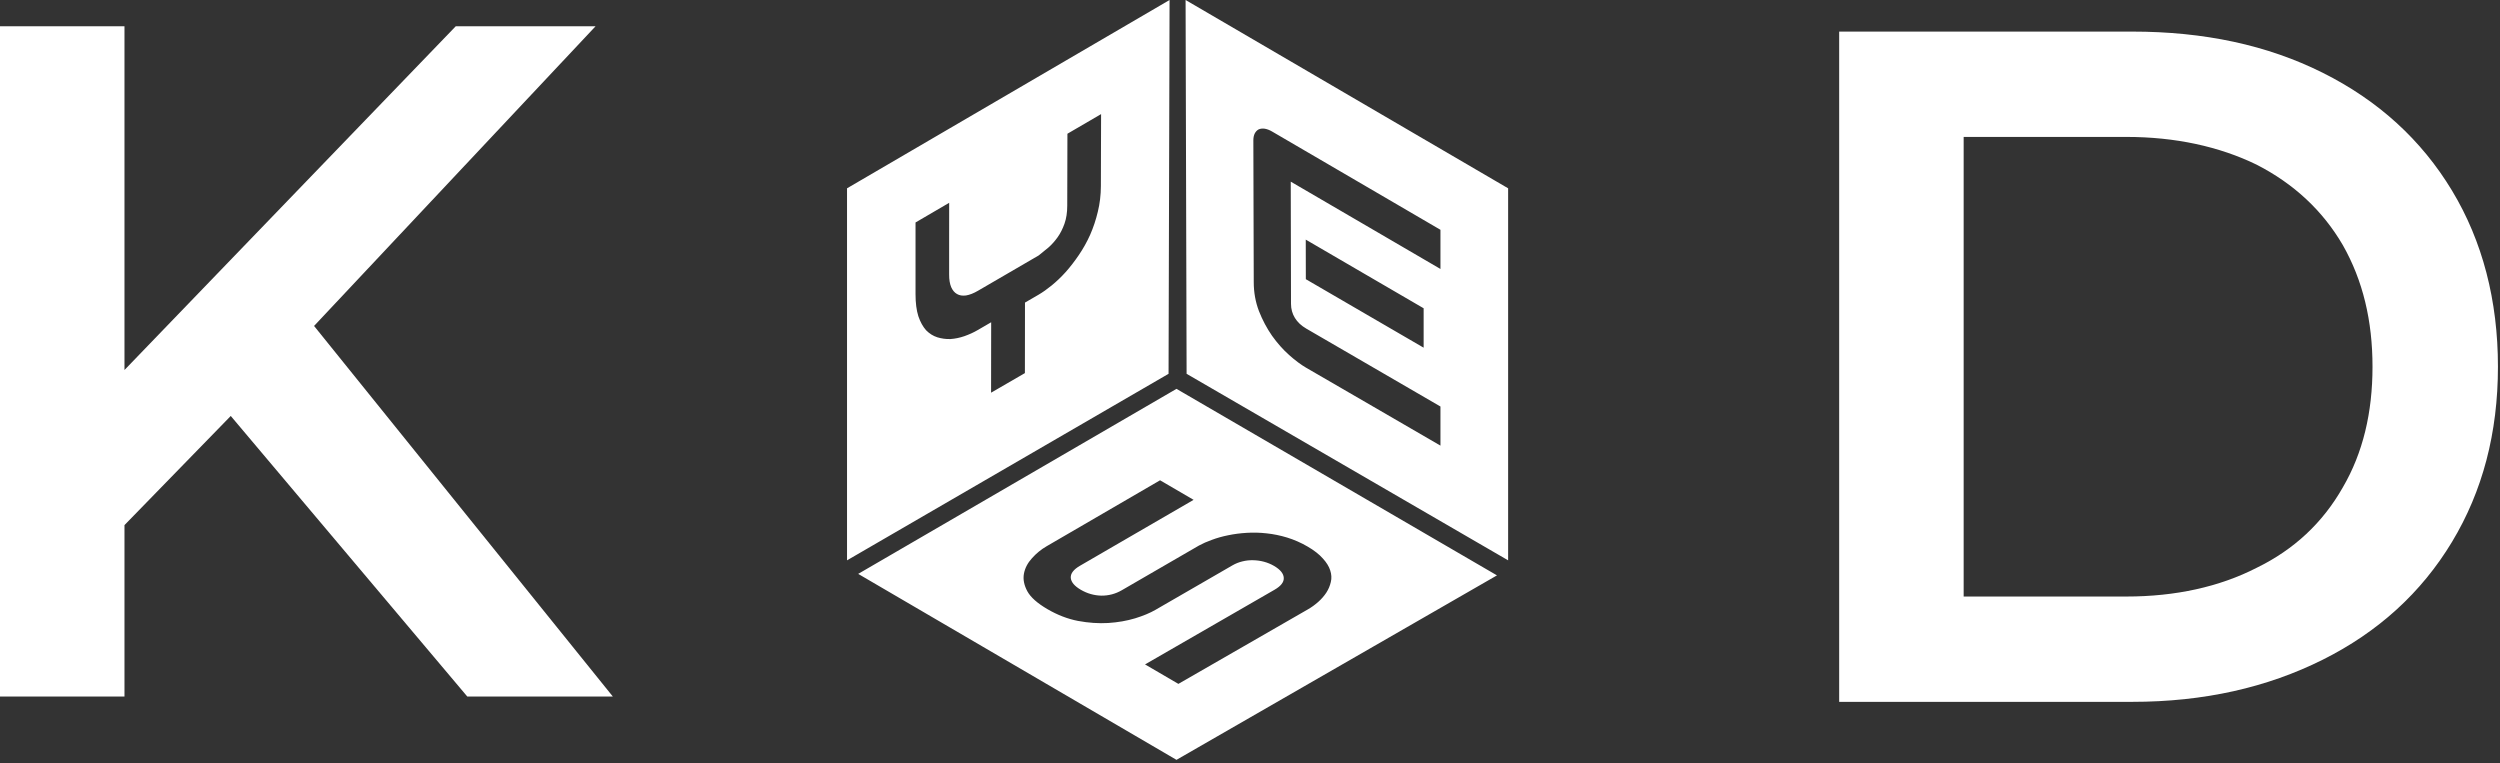 <?xml version="1.0" encoding="UTF-8"?> <svg xmlns="http://www.w3.org/2000/svg" width="321" height="98" viewBox="0 0 321 98" fill="none"><rect x="0" y="0" width="321" height="98" fill="#333333" stroke="none"/><path d="M29.629 53.409L15.983 67.424V89.431H0V3.371H15.983V47.508L58.521 3.371H76.472L40.326 41.852L78.685 89.431H59.997L29.629 53.409Z" fill="white"></path><path d="M236.15 4.056H273.772C282.993 4.056 291.107 5.778 298.238 9.343C305.369 12.909 310.901 17.949 314.835 24.465C318.769 30.981 320.736 38.604 320.736 47.087C320.736 55.57 318.769 63.069 314.835 69.585C310.901 76.101 305.369 81.142 298.238 84.708C291.107 88.273 282.993 90.117 273.772 90.117H236.15V4.056ZM273.034 76.594C279.304 76.594 284.959 75.364 289.754 72.906C294.548 70.57 298.237 67.127 300.819 62.578C303.401 58.153 304.63 52.989 304.63 47.087C304.63 41.186 303.401 36.022 300.819 31.473C298.237 27.047 294.548 23.605 289.754 21.146C284.959 18.81 279.304 17.581 273.034 17.581H252.134V76.594H273.034Z" fill="white"></path><path fill-rule="evenodd" clip-rule="evenodd" d="M110.191 73.686L151.06 97.564L192.212 73.878L151.06 49.928L110.191 73.687V73.686ZM167.886 70.172C168.739 70.667 169.392 71.182 169.852 71.707C170.321 72.219 170.638 72.728 170.799 73.235C170.965 73.741 170.998 74.239 170.88 74.723C170.77 75.21 170.577 75.668 170.302 76.093C170.022 76.52 169.672 76.919 169.256 77.29C168.844 77.654 168.413 77.967 167.948 78.234C165.172 79.83 162.396 81.429 159.624 83.025C156.852 84.618 154.076 86.213 151.305 87.81C149.879 86.978 148.453 86.145 147.022 85.311C149.789 83.715 152.561 82.12 155.332 80.521C158.099 78.924 160.874 77.326 163.641 75.73C164.471 75.254 164.868 74.742 164.835 74.198C164.812 73.65 164.395 73.136 163.58 72.659C163.182 72.428 162.756 72.252 162.301 72.129C161.851 72.008 161.387 71.942 160.913 71.933C160.449 71.92 159.989 71.966 159.525 72.083C159.07 72.192 158.649 72.36 158.251 72.589C156.603 73.541 154.953 74.495 153.305 75.448C151.656 76.4 150.007 77.354 148.358 78.306C147.663 78.709 146.791 79.072 145.748 79.393C144.688 79.713 143.541 79.911 142.295 79.993C141.063 80.065 139.774 79.979 138.419 79.727C137.079 79.468 135.771 78.962 134.488 78.213C133.203 77.462 132.341 76.701 131.915 75.927C131.489 75.141 131.342 74.389 131.47 73.674C131.603 72.948 131.953 72.277 132.513 71.668C133.062 71.055 133.683 70.546 134.375 70.145C136.805 68.73 139.235 67.319 141.661 65.908C144.091 64.494 146.522 63.082 148.952 61.668C150.382 62.507 151.823 63.343 153.258 64.18C150.823 65.592 148.392 67.002 145.958 68.414C143.526 69.824 141.097 71.238 138.661 72.648C137.847 73.122 137.453 73.633 137.486 74.192C137.534 74.742 137.96 75.251 138.775 75.727C139.599 76.208 140.48 76.459 141.414 76.481C142.347 76.489 143.224 76.258 144.038 75.787C145.687 74.83 147.33 73.877 148.98 72.923C150.624 71.971 152.267 71.019 153.917 70.065C153.926 70.059 153.935 70.054 153.95 70.045C154.424 69.786 154.982 69.538 155.622 69.311C156.248 69.077 156.939 68.881 157.683 68.73C158.446 68.57 159.247 68.466 160.085 68.416C160.91 68.364 161.762 68.385 162.629 68.482C163.515 68.575 164.401 68.757 165.282 69.026C166.163 69.3 167.04 69.679 167.888 70.174L167.886 70.172ZM141.354 23.9C141.349 25.047 141.218 26.139 140.961 27.186C140.715 28.225 140.386 29.21 139.977 30.142C139.567 31.061 139.08 31.926 138.529 32.738C137.986 33.536 137.421 34.273 136.834 34.932C136.248 35.582 135.649 36.149 135.042 36.645C134.444 37.134 133.88 37.531 133.351 37.841C132.77 38.177 132.19 38.516 131.608 38.852C131.606 40.362 131.606 41.878 131.603 43.385C131.602 44.891 131.597 46.398 131.597 47.905C130.15 48.74 128.702 49.581 127.255 50.421C127.258 48.915 127.26 47.408 127.26 45.905C127.26 44.398 127.265 42.888 127.267 41.377C126.69 41.712 126.116 42.047 125.543 42.378C125.013 42.689 124.441 42.946 123.836 43.161C123.236 43.368 122.641 43.492 122.044 43.533C121.459 43.554 120.896 43.475 120.353 43.309C119.812 43.136 119.331 42.834 118.909 42.403C118.502 41.947 118.17 41.347 117.916 40.602C117.673 39.836 117.554 38.892 117.554 37.766C117.554 36.235 117.554 34.699 117.554 33.168C117.554 31.632 117.554 30.101 117.554 28.565C118.993 27.721 120.432 26.88 121.874 26.04C121.872 27.576 121.871 29.111 121.869 30.647C121.868 32.183 121.869 33.718 121.869 35.254C121.866 35.904 121.955 36.442 122.131 36.865C122.31 37.27 122.558 37.572 122.877 37.75C123.198 37.937 123.584 37.999 124.037 37.937C124.502 37.862 125.016 37.659 125.581 37.328C126.877 36.574 128.174 35.822 129.469 35.067C130.769 34.31 132.064 33.556 133.36 32.803C133.77 32.484 134.189 32.144 134.62 31.78C135.053 31.398 135.447 30.956 135.8 30.459C136.155 29.958 136.448 29.379 136.682 28.717C136.918 28.05 137.034 27.284 137.034 26.415C137.039 24.875 137.043 23.335 137.046 21.796C137.05 20.256 137.054 18.716 137.057 17.172C138.497 16.332 139.938 15.491 141.38 14.651C141.375 16.195 141.37 17.735 141.366 19.275C141.361 20.818 141.359 22.359 141.354 23.898V23.9ZM182.795 44.642C180.274 43.176 177.753 41.711 175.232 40.246C172.712 38.782 170.191 37.312 167.669 35.847C167.666 34.156 167.665 32.461 167.659 30.767C170.183 32.236 172.704 33.703 175.226 35.175C177.747 36.645 180.272 38.109 182.795 39.583C182.795 41.269 182.795 42.955 182.795 44.642ZM184.953 57.218C182.074 55.548 179.197 53.877 176.322 52.209C173.447 50.542 170.568 48.874 167.694 47.208C167.034 46.824 166.308 46.281 165.523 45.585C164.737 44.883 164.005 44.057 163.331 43.113C162.665 42.157 162.103 41.097 161.649 39.945C161.205 38.78 160.983 37.549 160.981 36.237C160.972 33.203 160.963 30.168 160.955 27.134C160.947 24.094 160.941 21.06 160.931 18.022C160.931 17.671 160.989 17.379 161.109 17.14C161.233 16.903 161.4 16.727 161.608 16.615C161.83 16.515 162.086 16.486 162.382 16.523C162.677 16.574 162.997 16.686 163.343 16.891C166.945 18.991 170.547 21.094 174.149 23.198C177.751 25.302 181.352 27.405 184.954 29.506C184.954 31.184 184.954 32.862 184.954 34.536C181.749 32.665 178.548 30.798 175.343 28.929C172.139 27.062 168.935 25.193 165.732 23.324C165.737 25.941 165.743 28.558 165.749 31.171C165.755 33.788 165.76 36.405 165.765 39.023C165.765 39.674 165.936 40.288 166.265 40.822C166.599 41.368 167.082 41.819 167.721 42.19C170.593 43.856 173.464 45.522 176.335 47.191C179.206 48.861 182.078 50.522 184.954 52.196C184.954 53.874 184.954 55.548 184.954 57.217L184.953 57.218ZM152.229 0L193.644 24.179V71.947L152.359 47.997L152.229 0ZM150.172 0L108.759 24.179V71.947L150.043 47.997L150.172 0H150.172Z" fill="white"></path></svg> 